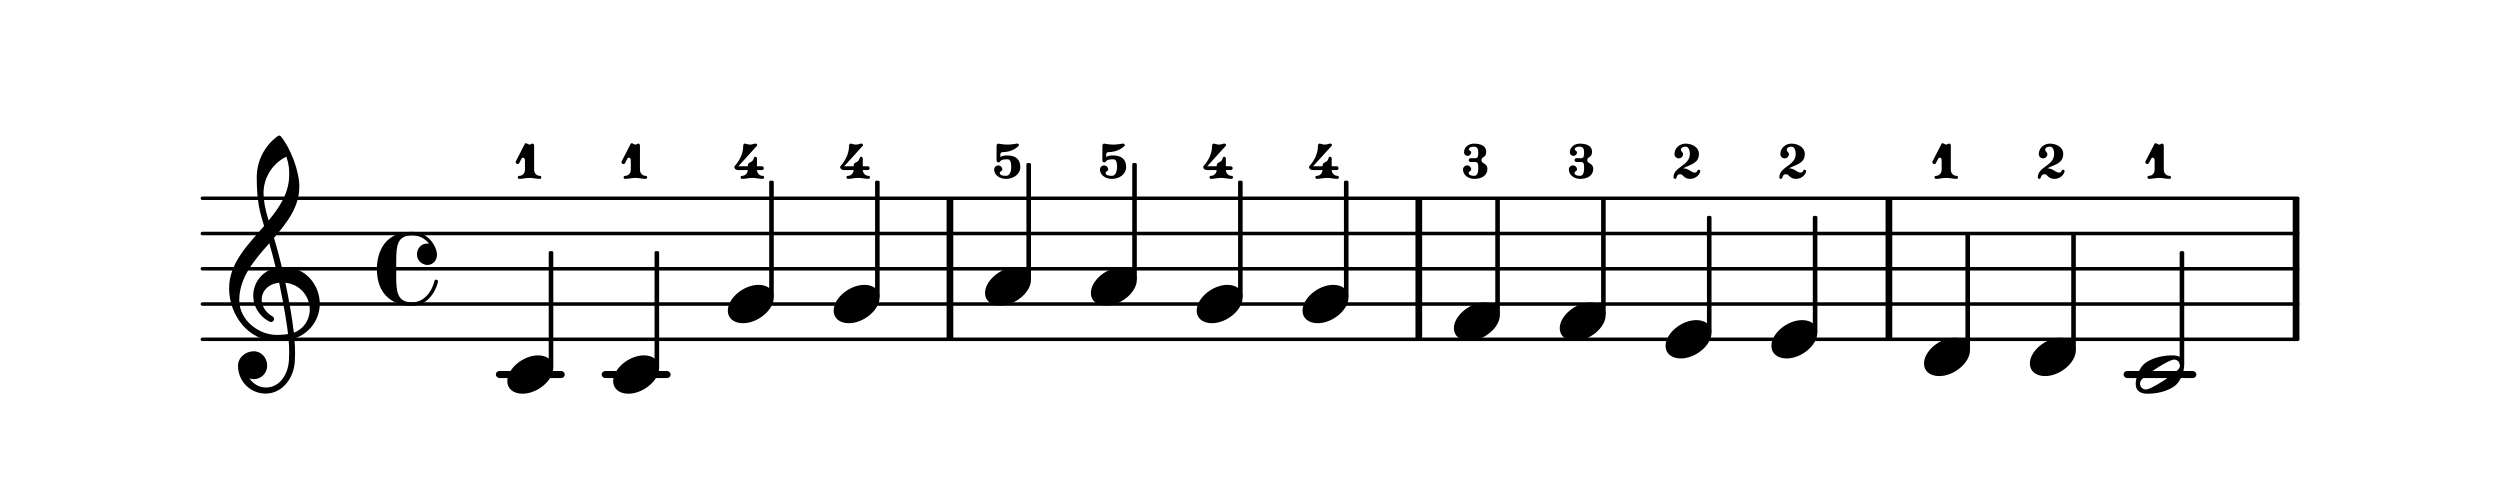 <svg xmlns="http://www.w3.org/2000/svg" xmlns:xlink="http://www.w3.org/1999/xlink" version="1.2" width="124.62mm" height="25.00mm" viewBox="0 -0 70.915 14.226">
<style type="text/css">
<![CDATA[
tspan { white-space: pre; }
]]>
</style>
<g transform="translate(5.691, 10.624)">
<rect x="54.546" y="-0.1" width="2.066" height="0.2" ry="0.1" fill="currentColor"/>
</g>
<g transform="translate(5.691, 10.624)">
<rect x="11.376" y="-0.1" width="1.956" height="0.2" ry="0.1" fill="currentColor"/>
</g>
<g transform="translate(5.691, 10.624)">
<rect x="8.374" y="-0.1" width="1.956" height="0.2" ry="0.1" fill="currentColor"/>
</g>
<g transform="translate(5.691, 9.624)">
<line stroke-linejoin="round" stroke-linecap="round" stroke-width="0.1" stroke="currentColor" x1="0.05" y1="0" x2="59.484" y2="0"/>
</g>
<g transform="translate(5.691, 8.624)">
<line stroke-linejoin="round" stroke-linecap="round" stroke-width="0.1" stroke="currentColor" x1="0.05" y1="0" x2="59.484" y2="0"/>
</g>
<g transform="translate(5.691, 7.624)">
<line stroke-linejoin="round" stroke-linecap="round" stroke-width="0.1" stroke="currentColor" x1="0.05" y1="0" x2="59.484" y2="0"/>
</g>
<g transform="translate(5.691, 6.624)">
<line stroke-linejoin="round" stroke-linecap="round" stroke-width="0.1" stroke="currentColor" x1="0.05" y1="0" x2="59.484" y2="0"/>
</g>
<g transform="translate(5.691, 5.624)">
<line stroke-linejoin="round" stroke-linecap="round" stroke-width="0.1" stroke="currentColor" x1="0.05" y1="0" x2="59.484" y2="0"/>
</g>
<g transform="translate(65.035, 7.624)">
<rect x="0" y="-2" width="0.19" height="4" ry="0" fill="currentColor"/>
</g>
<g transform="translate(53.486, 7.624)">
<rect x="0" y="-2" width="0.19" height="4" ry="0" fill="currentColor"/>
</g>
<g transform="translate(40.151, 7.624)">
<rect x="0" y="-2" width="0.19" height="4" ry="0" fill="currentColor"/>
</g>
<g transform="translate(26.851, 7.624)">
<rect x="0" y="-2" width="0.19" height="4" ry="0" fill="currentColor"/>
</g>
<g transform="translate(14.39, 10.624)">
<path transform="scale(0.004, -0.004)" d="M218 136c66 0 108 -36 108 -89c0 -89 -113 -183 -218 -183c-66 0 -108 36 -108 89c0 89 113 183 218 183z" fill="currentColor"/>
</g>
<g transform="translate(14.633, 5.074)">
<path transform="scale(0.002, -0.002)" d="M194 486c16 0 29 15 41 15c13 0 24 -13 24 -31v-341c0 -47 35 -86 81 -86c14 0 21 -10 21 -21s-7 -22 -21 -22c-49 0 -97 14 -146 14s-96 -14 -145 -14c-14 0 -22 11 -22 22s8 21 22 21c46 0 80 39 80 86v137c0 23 -16 35 -30 35c-7 0 -13 -4 -17 -11l-34 -65
c-5 -10 -14 -15 -23 -15c-14 0 -28 12 -28 27c0 4 1 8 3 13l129 250c2 4 7 6 11 6c18 0 37 -20 54 -20z" fill="currentColor"/>
</g>
<g transform="translate(6.491, 8.624)">
<path transform="scale(0.004, -0.004)" d="M266 -635h-6c-108 0 -195 88 -195 197c0 58 53 103 112 103c54 0 95 -47 95 -103c0 -52 -43 -95 -95 -95c-11 0 -21 2 -31 6c26 -39 68 -65 117 -65h4zM461 -203c68 24 113 90 113 164c0 90 -66 179 -173 190c19 -89 48 -242 60 -354zM74 28c0 -145 141 -247 264 -247
c1 0 47 0 82 6c-7 64 -29 203 -63 364c-79 -8 -124 -61 -124 -119c0 -44 25 -91 81 -123c5 -5 7 -10 7 -15c0 -11 -10 -22 -22 -22c-15 0 -126 62 -126 187c0 88 58 174 160 197c-14 58 -29 117 -46 175c-107 -121 -213 -243 -213 -403zM250 553c-29 96 -52 170 -52 346
c0 115 55 224 149 292c6 5 14 5 20 0c68 -80 133 -245 133 -358c0 -143 -86 -255 -180 -364c21 -68 39 -138 56 -207c2 0 7 1 13 1c155 0 256 -128 256 -261c0 -113 -74 -212 -180 -246c3 -35 5 -70 5 -105c0 -19 -1 -39 -2 -58c-7 -119 -88 -225 -202 -228l1 43
c93 2 153 92 159 191c1 18 2 37 2 55c0 31 -1 61 -4 92c-5 -1 -44 -8 -89 -8c-193 0 -333 180 -333 374c0 177 131 306 248 441zM428 916c0 34 1 66 -20 129c-99 -48 -162 -149 -162 -259c0 -52 12 -115 36 -194c80 97 146 198 146 324z" fill="currentColor"/>
</g>
<g transform="translate(10.691, 7.624)">
<path transform="scale(0.004, -0.004)" d="M250 262c116 0 176 -106 176 -163c0 -40 -30 -72 -67 -72c-31 0 -75 25 -75 75c0 38 27 77 72 77c4 0 9 0 14 -1c-28 37 -72 59 -120 59c-106 0 -113 -73 -113 -186v-51v-51c0 -113 7 -187 113 -187c80 0 139 70 158 151c2 7 7 10 12 10c6 0 13 -4 13 -12
c0 -22 -50 -174 -183 -174c-59 0 -250 19 -250 263c0 62 18 262 250 262z" fill="currentColor"/>
</g>
<g transform="translate(15.63, 7.624)">
<rect x="-0.065" y="-0.5" width="0.13" height="3.314" ry="0.04" fill="currentColor"/>
</g>
<g transform="translate(17.393, 10.624)">
<path transform="scale(0.004, -0.004)" d="M218 136c66 0 108 -36 108 -89c0 -89 -113 -183 -218 -183c-66 0 -108 36 -108 89c0 89 113 183 218 183z" fill="currentColor"/>
</g>
<g transform="translate(17.635, 5.074)">
<path transform="scale(0.002, -0.002)" d="M194 486c16 0 29 15 41 15c13 0 24 -13 24 -31v-341c0 -47 35 -86 81 -86c14 0 21 -10 21 -21s-7 -22 -21 -22c-49 0 -97 14 -146 14s-96 -14 -145 -14c-14 0 -22 11 -22 22s8 21 22 21c46 0 80 39 80 86v137c0 23 -16 35 -30 35c-7 0 -13 -4 -17 -11l-34 -65
c-5 -10 -14 -15 -23 -15c-14 0 -28 12 -28 27c0 4 1 8 3 13l129 250c2 4 7 6 11 6c18 0 37 -20 54 -20z" fill="currentColor"/>
</g>
<g transform="translate(18.632, 7.624)">
<rect x="-0.065" y="-0.5" width="0.13" height="3.314" ry="0.04" fill="currentColor"/>
</g>
<g transform="translate(20.645, 8.624)">
<path transform="scale(0.004, -0.004)" d="M218 136c66 0 108 -36 108 -89c0 -89 -113 -183 -218 -183c-66 0 -108 36 -108 89c0 89 113 183 218 183z" fill="currentColor"/>
</g>
<g transform="translate(20.836, 5.074)">
<path transform="scale(0.002, -0.002)" d="M148 501c10 0 41 -15 72 -15c32 0 63 15 76 15c15 0 26 -11 26 -21c0 -4 -1 -7 -4 -10l-264 -291h134v4c0 60 50 41 75 85c7 11 8 24 14 36c3 7 10 10 17 10c11 0 24 -8 24 -25v-110h70c18 0 27 -14 27 -27s-9 -27 -27 -27h-70c2 -45 36 -82 80 -82c14 0 22 -10 22 -21
s-8 -22 -22 -22c-49 0 -96 14 -145 14s-97 -14 -146 -14c-14 0 -21 11 -21 22s7 21 21 21c44 0 79 37 81 82h-134c-43 0 -57 25 -57 42c0 5 1 10 3 12c73 81 123 182 123 291c0 17 11 31 25 31z" fill="currentColor"/>
</g>
<g transform="translate(21.884, 7.624)">
<rect x="-0.065" y="-2.5" width="0.13" height="3.314" ry="0.04" fill="currentColor"/>
</g>
<g transform="translate(23.647, 8.624)">
<path transform="scale(0.004, -0.004)" d="M218 136c66 0 108 -36 108 -89c0 -89 -113 -183 -218 -183c-66 0 -108 36 -108 89c0 89 113 183 218 183z" fill="currentColor"/>
</g>
<g transform="translate(23.838, 5.074)">
<path transform="scale(0.002, -0.002)" d="M148 501c10 0 41 -15 72 -15c32 0 63 15 76 15c15 0 26 -11 26 -21c0 -4 -1 -7 -4 -10l-264 -291h134v4c0 60 50 41 75 85c7 11 8 24 14 36c3 7 10 10 17 10c11 0 24 -8 24 -25v-110h70c18 0 27 -14 27 -27s-9 -27 -27 -27h-70c2 -45 36 -82 80 -82c14 0 22 -10 22 -21
s-8 -22 -22 -22c-49 0 -96 14 -145 14s-97 -14 -146 -14c-14 0 -21 11 -21 22s7 21 21 21c44 0 79 37 81 82h-134c-43 0 -57 25 -57 42c0 5 1 10 3 12c73 81 123 182 123 291c0 17 11 31 25 31z" fill="currentColor"/>
</g>
<g transform="translate(24.887, 7.624)">
<rect x="-0.065" y="-2.5" width="0.13" height="3.314" ry="0.04" fill="currentColor"/>
</g>
<g transform="translate(27.941, 8.124)">
<path transform="scale(0.004, -0.004)" d="M218 136c66 0 108 -36 108 -89c0 -89 -113 -183 -218 -183c-66 0 -108 36 -108 89c0 89 113 183 218 183z" fill="currentColor"/>
</g>
<g transform="translate(28.2, 5.074)">
<path transform="scale(0.002, -0.002)" d="M60 500c8 0 69 -14 131 -14c54 0 133 15 134 15c17 0 28 -12 28 -22c0 -13 -89 -100 -235 -100c-17 0 -30 -14 -30 -31v-41c25 25 62 25 97 25h5c115 0 181 -55 181 -166c0 -99 -96 -166 -202 -166c-88 0 -169 52 -169 133c0 32 26 58 58 58s58 -26 58 -58
c0 -22 -36 -26 -36 -48c0 -36 47 -42 89 -42c52 0 73 63 73 123c0 53 -6 112 -52 112c-133 0 -87 -44 -129 -44c-14 0 -27 10 -27 27v209c0 17 11 30 26 30z" fill="currentColor"/>
</g>
<g transform="translate(29.18, 7.624)">
<rect x="-0.065" y="-3" width="0.13" height="3.314" ry="0.04" fill="currentColor"/>
</g>
<g transform="translate(30.943, 8.124)">
<path transform="scale(0.004, -0.004)" d="M218 136c66 0 108 -36 108 -89c0 -89 -113 -183 -218 -183c-66 0 -108 36 -108 89c0 89 113 183 218 183z" fill="currentColor"/>
</g>
<g transform="translate(31.202, 5.074)">
<path transform="scale(0.002, -0.002)" d="M60 500c8 0 69 -14 131 -14c54 0 133 15 134 15c17 0 28 -12 28 -22c0 -13 -89 -100 -235 -100c-17 0 -30 -14 -30 -31v-41c25 25 62 25 97 25h5c115 0 181 -55 181 -166c0 -99 -96 -166 -202 -166c-88 0 -169 52 -169 133c0 32 26 58 58 58s58 -26 58 -58
c0 -22 -36 -26 -36 -48c0 -36 47 -42 89 -42c52 0 73 63 73 123c0 53 -6 112 -52 112c-133 0 -87 -44 -129 -44c-14 0 -27 10 -27 27v209c0 17 11 30 26 30z" fill="currentColor"/>
</g>
<g transform="translate(32.182, 7.624)">
<rect x="-0.065" y="-3" width="0.13" height="3.314" ry="0.04" fill="currentColor"/>
</g>
<g transform="translate(33.945, 8.624)">
<path transform="scale(0.004, -0.004)" d="M218 136c66 0 108 -36 108 -89c0 -89 -113 -183 -218 -183c-66 0 -108 36 -108 89c0 89 113 183 218 183z" fill="currentColor"/>
</g>
<g transform="translate(34.136, 5.074)">
<path transform="scale(0.002, -0.002)" d="M148 501c10 0 41 -15 72 -15c32 0 63 15 76 15c15 0 26 -11 26 -21c0 -4 -1 -7 -4 -10l-264 -291h134v4c0 60 50 41 75 85c7 11 8 24 14 36c3 7 10 10 17 10c11 0 24 -8 24 -25v-110h70c18 0 27 -14 27 -27s-9 -27 -27 -27h-70c2 -45 36 -82 80 -82c14 0 22 -10 22 -21
s-8 -22 -22 -22c-49 0 -96 14 -145 14s-97 -14 -146 -14c-14 0 -21 11 -21 22s7 21 21 21c44 0 79 37 81 82h-134c-43 0 -57 25 -57 42c0 5 1 10 3 12c73 81 123 182 123 291c0 17 11 31 25 31z" fill="currentColor"/>
</g>
<g transform="translate(35.184, 7.624)">
<rect x="-0.065" y="-2.5" width="0.13" height="3.314" ry="0.04" fill="currentColor"/>
</g>
<g transform="translate(36.947, 8.624)">
<path transform="scale(0.004, -0.004)" d="M218 136c66 0 108 -36 108 -89c0 -89 -113 -183 -218 -183c-66 0 -108 36 -108 89c0 89 113 183 218 183z" fill="currentColor"/>
</g>
<g transform="translate(37.139, 5.074)">
<path transform="scale(0.002, -0.002)" d="M148 501c10 0 41 -15 72 -15c32 0 63 15 76 15c15 0 26 -11 26 -21c0 -4 -1 -7 -4 -10l-264 -291h134v4c0 60 50 41 75 85c7 11 8 24 14 36c3 7 10 10 17 10c11 0 24 -8 24 -25v-110h70c18 0 27 -14 27 -27s-9 -27 -27 -27h-70c2 -45 36 -82 80 -82c14 0 22 -10 22 -21
s-8 -22 -22 -22c-49 0 -96 14 -145 14s-97 -14 -146 -14c-14 0 -21 11 -21 22s7 21 21 21c44 0 79 37 81 82h-134c-43 0 -57 25 -57 42c0 5 1 10 3 12c73 81 123 182 123 291c0 17 11 31 25 31z" fill="currentColor"/>
</g>
<g transform="translate(38.187, 7.624)">
<rect x="-0.065" y="-2.5" width="0.13" height="3.314" ry="0.04" fill="currentColor"/>
</g>
<g transform="translate(41.241, 9.124)">
<path transform="scale(0.004, -0.004)" d="M218 136c66 0 108 -36 108 -89c0 -89 -113 -183 -218 -183c-66 0 -108 36 -108 89c0 89 113 183 218 183z" fill="currentColor"/>
</g>
<g transform="translate(41.5, 5.074)">
<path transform="scale(0.002, -0.002)" d="M261 266c0 -54 85 -40 85 -125c0 -94 -83 -141 -186 -141c-84 0 -160 54 -160 133c0 32 26 58 58 58s58 -26 58 -58c0 -22 -36 -26 -36 -48c0 -33 42 -42 80 -42c41 0 56 50 56 98v21c0 44 -2 77 -43 77h-65c-18 0 -27 14 -27 27s9 27 27 27h65c42 0 43 36 43 83v11
c0 43 -20 70 -61 70c-34 0 -71 -8 -71 -38c0 -19 32 -23 32 -42c0 -28 -23 -51 -51 -51s-51 23 -51 51c0 72 66 123 141 123c93 0 174 -31 174 -113c0 -94 -68 -67 -68 -121z" fill="currentColor"/>
</g>
<g transform="translate(42.48, 7.624)">
<rect x="-0.065" y="-2" width="0.13" height="3.314" ry="0.04" fill="currentColor"/>
</g>
<g transform="translate(44.243, 9.124)">
<path transform="scale(0.004, -0.004)" d="M218 136c66 0 108 -36 108 -89c0 -89 -113 -183 -218 -183c-66 0 -108 36 -108 89c0 89 113 183 218 183z" fill="currentColor"/>
</g>
<g transform="translate(44.502, 5.074)">
<path transform="scale(0.002, -0.002)" d="M261 266c0 -54 85 -40 85 -125c0 -94 -83 -141 -186 -141c-84 0 -160 54 -160 133c0 32 26 58 58 58s58 -26 58 -58c0 -22 -36 -26 -36 -48c0 -33 42 -42 80 -42c41 0 56 50 56 98v21c0 44 -2 77 -43 77h-65c-18 0 -27 14 -27 27s9 27 27 27h65c42 0 43 36 43 83v11
c0 43 -20 70 -61 70c-34 0 -71 -8 -71 -38c0 -19 32 -23 32 -42c0 -28 -23 -51 -51 -51s-51 23 -51 51c0 72 66 123 141 123c93 0 174 -31 174 -113c0 -94 -68 -67 -68 -121z" fill="currentColor"/>
</g>
<g transform="translate(45.482, 7.624)">
<rect x="-0.065" y="-2" width="0.13" height="3.314" ry="0.04" fill="currentColor"/>
</g>
<g transform="translate(47.245, 9.624)">
<path transform="scale(0.004, -0.004)" d="M218 136c66 0 108 -36 108 -89c0 -89 -113 -183 -218 -183c-66 0 -108 36 -108 89c0 89 113 183 218 183z" fill="currentColor"/>
</g>
<g transform="translate(47.47, 5.074)">
<path transform="scale(0.002, -0.002)" d="M94 66c-60 0 -39 -66 -72 -66c-11 0 -22 7 -22 21c0 154 232 162 232 334c0 50 -17 102 -61 102c-33 0 -66 -14 -66 -44c0 -24 31 -37 31 -61c0 -34 -27 -61 -61 -61s-61 27 -61 61c0 84 72 148 157 148c98 0 190 -55 190 -145c0 -140 -131 -154 -225 -205
c85 -2 113 -61 165 -61c45 0 28 41 57 41c11 0 22 -8 22 -21c0 -29 -48 -109 -144 -109c-92 0 -96 66 -142 66z" fill="currentColor"/>
</g>
<g transform="translate(48.484, 7.624)">
<rect x="-0.065" y="-1.5" width="0.13" height="3.314" ry="0.04" fill="currentColor"/>
</g>
<g transform="translate(61.893, 7.624)">
<rect x="-0.065" y="-0.5" width="0.13" height="3.241" ry="0.04" fill="currentColor"/>
</g>
<g transform="translate(50.247, 9.624)">
<path transform="scale(0.004, -0.004)" d="M218 136c66 0 108 -36 108 -89c0 -89 -113 -183 -218 -183c-66 0 -108 36 -108 89c0 89 113 183 218 183z" fill="currentColor"/>
</g>
<g transform="translate(50.473, 5.074)">
<path transform="scale(0.002, -0.002)" d="M94 66c-60 0 -39 -66 -72 -66c-11 0 -22 7 -22 21c0 154 232 162 232 334c0 50 -17 102 -61 102c-33 0 -66 -14 -66 -44c0 -24 31 -37 31 -61c0 -34 -27 -61 -61 -61s-61 27 -61 61c0 84 72 148 157 148c98 0 190 -55 190 -145c0 -140 -131 -154 -225 -205
c85 -2 113 -61 165 -61c45 0 28 41 57 41c11 0 22 -8 22 -21c0 -29 -48 -109 -144 -109c-92 0 -96 66 -142 66z" fill="currentColor"/>
</g>
<g transform="translate(51.487, 7.624)">
<rect x="-0.065" y="-1.5" width="0.13" height="3.314" ry="0.04" fill="currentColor"/>
</g>
<g transform="translate(60.86, 5.074)">
<path transform="scale(0.002, -0.002)" d="M194 486c16 0 29 15 41 15c13 0 24 -13 24 -31v-341c0 -47 35 -86 81 -86c14 0 21 -10 21 -21s-7 -22 -21 -22c-49 0 -97 14 -146 14s-96 -14 -145 -14c-14 0 -22 11 -22 22s8 21 22 21c46 0 80 39 80 86v137c0 23 -16 35 -30 35c-7 0 -13 -4 -17 -11l-34 -65
c-5 -10 -14 -15 -23 -15c-14 0 -28 12 -28 27c0 4 1 8 3 13l129 250c2 4 7 6 11 6c18 0 37 -20 54 -20z" fill="currentColor"/>
</g>
<g transform="translate(60.581, 10.624)">
<path transform="scale(0.004, -0.004)" d="M314 65c0 23 -19 41 -42 41c-39 0 -204 -110 -231 -143c-7 -8 -10 -18 -10 -28c0 -23 19 -41 42 -41c39 0 203 110 230 143c7 8 11 18 11 28zM262 136c41 0 82 -14 82 -71c0 -26 -16 -112 -74 -151c-25 -17 -87 -50 -187 -50c-41 0 -83 14 -83 71c0 26 16 112 74 151
c25 17 88 50 188 50z" fill="currentColor"/>
</g>
<g transform="translate(54.576, 10.124)">
<path transform="scale(0.004, -0.004)" d="M218 136c66 0 108 -36 108 -89c0 -89 -113 -183 -218 -183c-66 0 -108 36 -108 89c0 89 113 183 218 183z" fill="currentColor"/>
</g>
<g transform="translate(54.819, 5.074)">
<path transform="scale(0.002, -0.002)" d="M194 486c16 0 29 15 41 15c13 0 24 -13 24 -31v-341c0 -47 35 -86 81 -86c14 0 21 -10 21 -21s-7 -22 -21 -22c-49 0 -97 14 -146 14s-96 -14 -145 -14c-14 0 -22 11 -22 22s8 21 22 21c46 0 80 39 80 86v137c0 23 -16 35 -30 35c-7 0 -13 -4 -17 -11l-34 -65
c-5 -10 -14 -15 -23 -15c-14 0 -28 12 -28 27c0 4 1 8 3 13l129 250c2 4 7 6 11 6c18 0 37 -20 54 -20z" fill="currentColor"/>
</g>
<g transform="translate(55.816, 7.624)">
<rect x="-0.065" y="-1" width="0.13" height="3.314" ry="0.04" fill="currentColor"/>
</g>
<g transform="translate(57.579, 10.124)">
<path transform="scale(0.004, -0.004)" d="M218 136c66 0 108 -36 108 -89c0 -89 -113 -183 -218 -183c-66 0 -108 36 -108 89c0 89 113 183 218 183z" fill="currentColor"/>
</g>
<g transform="translate(57.804, 5.074)">
<path transform="scale(0.002, -0.002)" d="M94 66c-60 0 -39 -66 -72 -66c-11 0 -22 7 -22 21c0 154 232 162 232 334c0 50 -17 102 -61 102c-33 0 -66 -14 -66 -44c0 -24 31 -37 31 -61c0 -34 -27 -61 -61 -61s-61 27 -61 61c0 84 72 148 157 148c98 0 190 -55 190 -145c0 -140 -131 -154 -225 -205
c85 -2 113 -61 165 -61c45 0 28 41 57 41c11 0 22 -8 22 -21c0 -29 -48 -109 -144 -109c-92 0 -96 66 -142 66z" fill="currentColor"/>
</g>
<g transform="translate(58.818, 7.624)">
<rect x="-0.065" y="-1" width="0.13" height="3.314" ry="0.04" fill="currentColor"/>
</g>
</svg>
